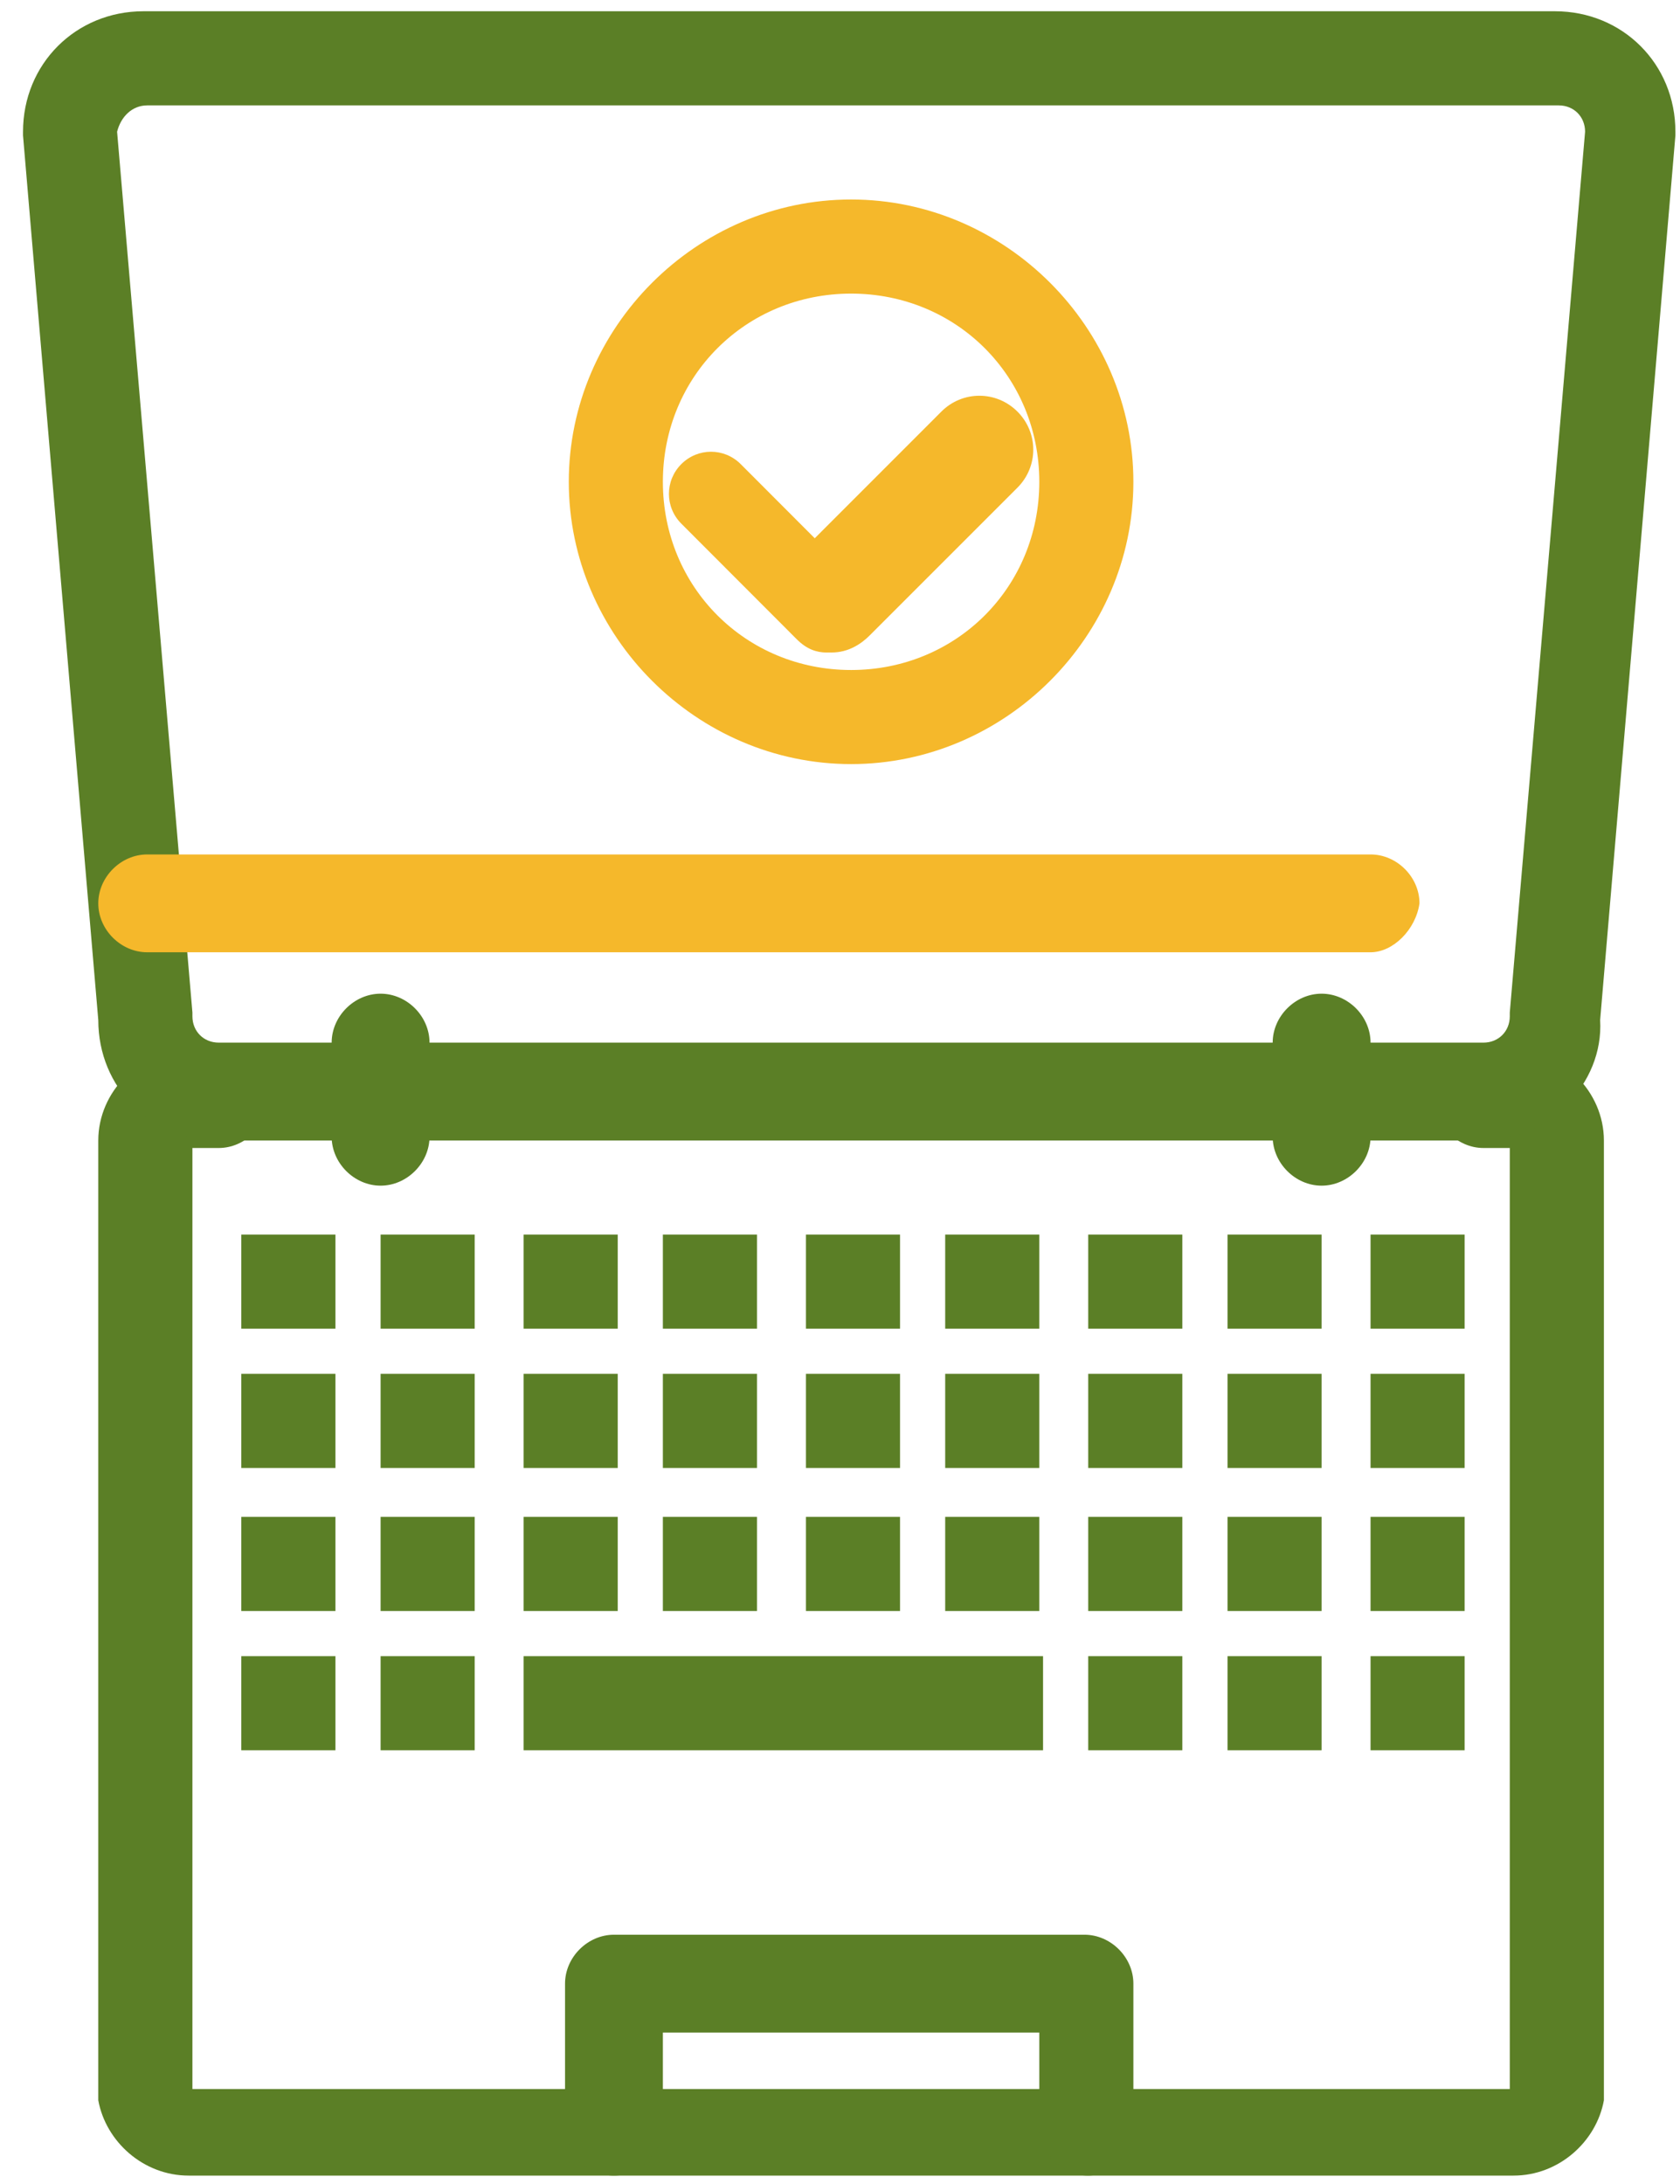 <svg xmlns="http://www.w3.org/2000/svg" width="60" height="78" viewBox="0 0 60 78" fill="none"><path d="M48.948 59.149H52.308V62.509H48.948V59.149Z" fill="#5B7F26"></path><path d="M48.948 54.174H52.308V57.536H48.948V54.174Z" fill="#5B7F26"></path><path d="M48.948 49.066H52.308V52.428H48.948V49.066Z" fill="#5B7F26"></path><path d="M48.948 44.093H52.308V47.453H48.948V44.093Z" fill="#5B7F26"></path><path d="M43.84 59.149H47.2V62.509H43.84V59.149Z" fill="#5B7F26"></path><path d="M43.84 54.174H47.2V57.536H43.84V54.174Z" fill="#5B7F26"></path><path d="M43.84 49.066H47.2V52.428H43.84V49.066Z" fill="#5B7F26"></path><path d="M43.84 44.093H47.2V47.453H43.84V44.093Z" fill="#5B7F26"></path><path d="M38.865 59.149H42.226V62.509H38.865V59.149Z" fill="#5B7F26"></path><path d="M38.865 54.174H42.226V57.536H38.865V54.174Z" fill="#5B7F26"></path><path d="M38.865 49.066H42.226V52.428H38.865V49.066Z" fill="#5B7F26"></path><path d="M38.865 44.093H42.226V47.453H38.865V44.093Z" fill="#5B7F26"></path><path d="M18.701 59.149H37.252V62.509H18.701V59.149Z" fill="#5B7F26"></path><path d="M33.757 54.174H37.118V57.536H33.757V54.174Z" fill="#5B7F26"></path><path d="M33.757 49.066H37.118V52.428H33.757V49.066Z" fill="#5B7F26"></path><path d="M33.757 44.093H37.118V47.453H33.757V44.093Z" fill="#5B7F26"></path><path d="M28.784 54.174H32.144V57.536H28.784V54.174Z" fill="#5B7F26"></path><path d="M28.784 49.066H32.144V52.428H28.784V49.066Z" fill="#5B7F26"></path><path d="M28.784 44.093H32.144V47.453H28.784V44.093Z" fill="#5B7F26"></path><path d="M23.674 54.174H27.036V57.536H23.674V54.174Z" fill="#5B7F26"></path><path d="M23.674 49.066H27.036V52.428H23.674V49.066Z" fill="#5B7F26"></path><path d="M23.674 44.093H27.036V47.453H23.674V44.093Z" fill="#5B7F26"></path><path d="M18.701 54.174H22.062V57.536H18.701V54.174Z" fill="#5B7F26"></path><path d="M18.701 49.066H22.062V52.428H18.701V49.066Z" fill="#5B7F26"></path><path d="M18.701 44.093H22.062V47.453H18.701V44.093Z" fill="#5B7F26"></path><path d="M13.593 59.149H16.953V62.509H13.593V59.149Z" fill="#5B7F26"></path><path d="M13.593 54.174H16.953V57.536H13.593V54.174Z" fill="#5B7F26"></path><path d="M13.593 49.066H16.953V52.428H13.593V49.066Z" fill="#5B7F26"></path><path d="M13.593 44.093H16.953V47.453H13.593V44.093Z" fill="#5B7F26"></path><path d="M8.618 59.149H11.98V62.509H8.618V59.149Z" fill="#5B7F26"></path><path d="M8.618 54.174H11.98V57.536H8.618V54.174Z" fill="#5B7F26"></path><path d="M8.618 49.066H11.98V52.428H8.618V49.066Z" fill="#5B7F26"></path><path d="M8.618 44.093H11.98V47.453H8.618V44.093Z" fill="#5B7F26"></path><path d="M54.056 77.7H6.737C5.124 77.7 3.78 76.491 3.51 75.011C3.51 74.877 3.51 74.742 3.51 40.732C3.51 38.985 4.989 37.505 6.737 37.505H7.812C8.753 37.505 9.56 38.312 9.56 39.253C9.56 40.194 8.753 41 7.812 41H6.872C6.872 51.889 6.872 71.92 6.872 74.608H53.921C53.921 71.92 53.921 51.889 53.921 41H52.981C52.04 41 51.233 40.194 51.233 39.253C51.233 38.312 52.04 37.505 52.981 37.505H54.056C55.804 37.505 57.282 38.985 57.282 40.732C57.282 74.742 57.282 74.877 57.282 75.011C57.013 76.491 55.669 77.7 54.056 77.7Z" fill="#5B7F26"></path><path d="M4.182 4.705L6.872 36.162V36.296C6.872 36.833 7.274 37.237 7.812 37.237H52.981C53.518 37.237 53.921 36.833 53.921 36.296V36.162L56.61 4.705C56.61 4.166 56.206 3.764 55.669 3.764H5.258C4.72 3.764 4.317 4.166 4.182 4.705ZM52.981 40.732H7.812C5.393 40.732 3.51 38.849 3.51 36.43L0.822 4.838V4.705C0.822 2.285 2.704 0.402 5.124 0.402H55.534C57.954 0.402 59.836 2.285 59.836 4.705V4.838L57.148 36.43C57.282 38.716 55.266 40.732 52.981 40.732Z" fill="#5B7F26"></path><path d="M47.2 42.345C46.26 42.345 45.453 41.538 45.453 40.598V37.237C45.453 36.296 46.26 35.489 47.2 35.489C48.141 35.489 48.948 36.296 48.948 37.237V40.598C48.948 41.538 48.141 42.345 47.2 42.345Z" fill="#5B7F26"></path><path d="M13.593 42.345C12.652 42.345 11.845 41.538 11.845 40.598V37.237C11.845 36.296 12.652 35.489 13.593 35.489C14.534 35.489 15.34 36.296 15.34 37.237V40.598C15.34 41.538 14.534 42.345 13.593 42.345Z" fill="#5B7F26"></path><path d="M38.865 77.7C37.925 77.7 37.118 76.893 37.118 75.952V72.592H23.674V75.952C23.674 76.893 22.868 77.7 21.928 77.7C20.986 77.7 20.18 76.893 20.18 75.952V70.844C20.18 69.903 20.986 69.097 21.928 69.097H38.73C39.672 69.097 40.478 69.903 40.478 70.844V75.952C40.478 76.893 39.672 77.7 38.865 77.7Z" fill="#5B7F26"></path><path d="M48.948 34.01H5.258C4.317 34.01 3.51 33.204 3.51 32.264C3.51 31.322 4.317 30.516 5.258 30.516H48.948C49.889 30.516 50.696 31.322 50.696 32.264C50.561 33.204 49.754 34.01 48.948 34.01Z" fill="#F5B82B"></path><path d="M30.397 10.486C26.633 10.486 23.674 13.442 23.674 17.208C23.674 20.97 26.633 23.929 30.397 23.929C34.161 23.929 37.118 20.97 37.118 17.208C37.118 13.442 34.161 10.486 30.397 10.486ZM30.397 27.289C24.885 27.289 20.314 22.718 20.314 17.208C20.314 11.696 24.885 7.125 30.397 7.125C35.908 7.125 40.478 11.696 40.478 17.208C40.478 22.718 35.908 27.289 30.397 27.289Z" fill="#F5B82B"></path><path d="M29.517 23.304C29.164 23.304 28.81 23.187 28.457 22.832L24.332 18.701C23.743 18.111 23.743 17.166 24.332 16.576C24.921 15.986 25.865 15.986 26.454 16.576L30.579 20.707C31.168 21.297 31.168 22.242 30.579 22.832C30.224 23.067 29.871 23.304 29.517 23.304Z" fill="#F5B82B"></path><path d="M29.697 23.304C29.243 23.304 28.791 23.154 28.339 22.7C27.583 21.946 27.583 20.738 28.339 19.983L33.62 14.7C34.374 13.945 35.582 13.945 36.337 14.7C37.091 15.454 37.091 16.662 36.337 17.417L31.054 22.7C30.752 23.001 30.3 23.304 29.697 23.304Z" fill="#F5B82B"></path></svg>